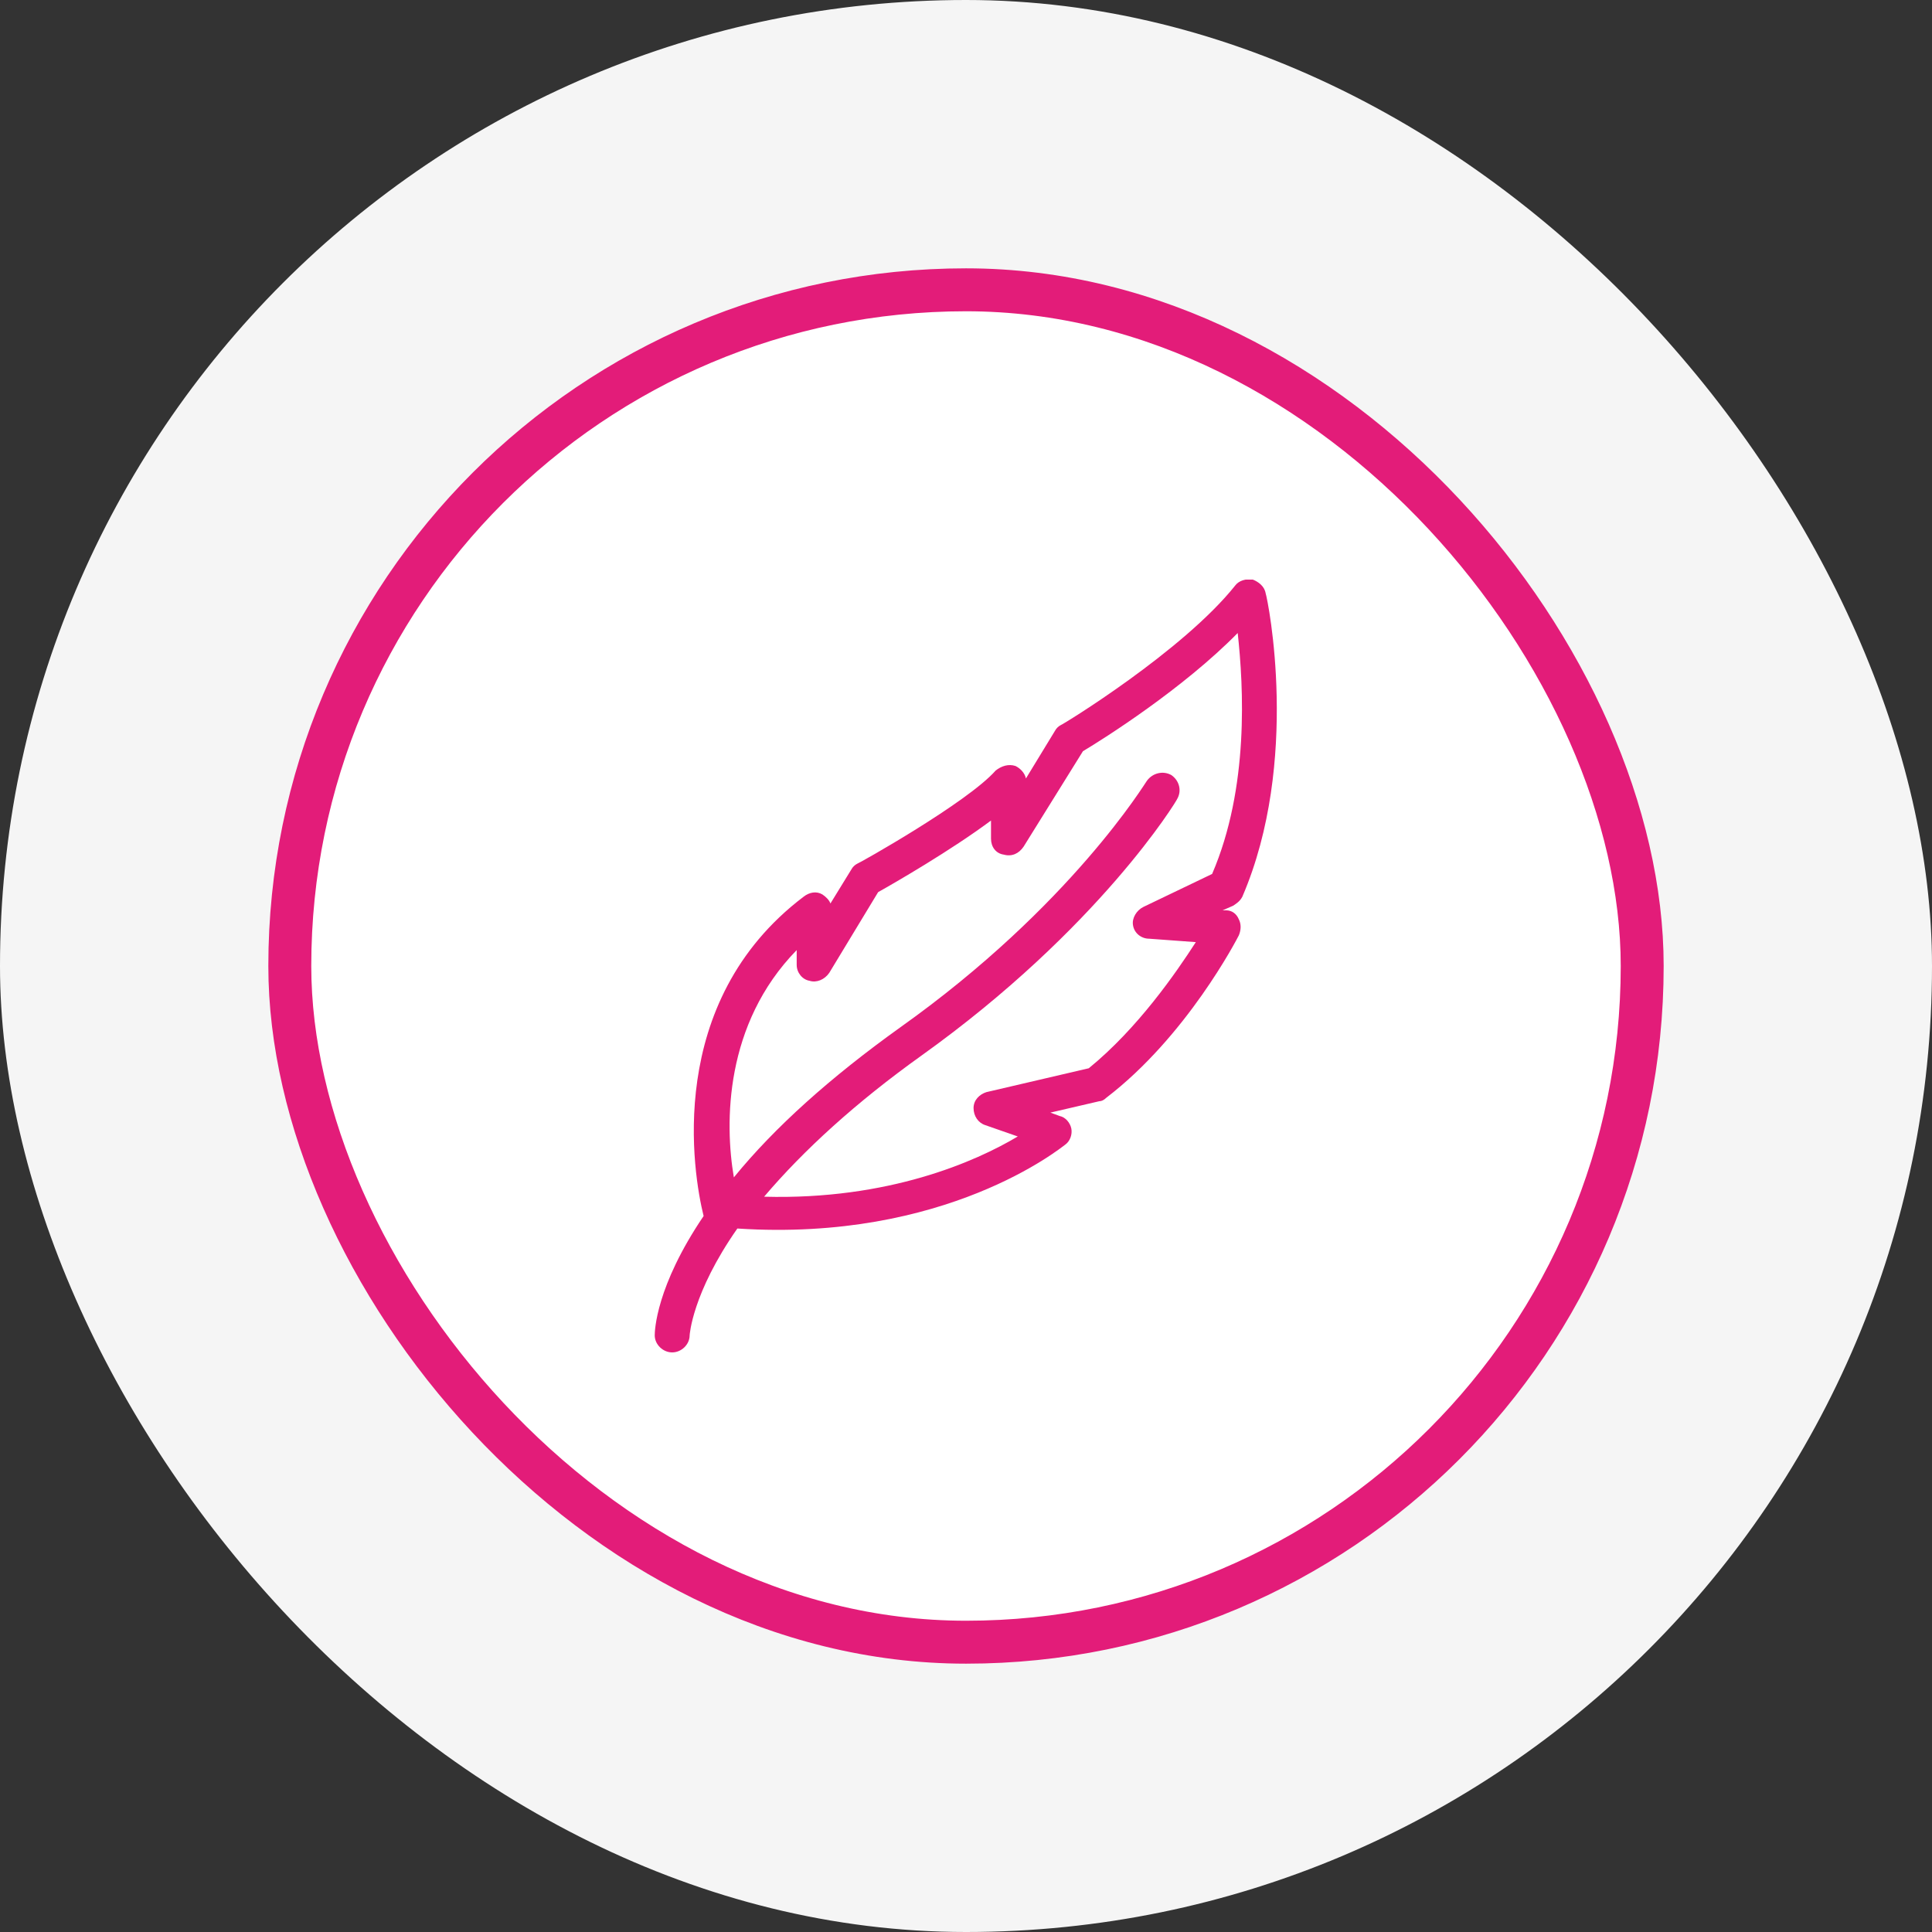 <svg width="90" height="90" viewBox="0 0 90 90" fill="none" xmlns="http://www.w3.org/2000/svg">
<rect x="0" y="0" width="90" height="90" fill="#333333" stroke="none"/>
<rect width="90" height="90" rx="45" fill="#F5F5F5"/>
<rect x="13.5" y="13.5" width="63" height="63" rx="31.5" fill="white"/>
<rect x="13.5" y="13.5" width="63" height="63" rx="31.5" stroke="#E31C79" stroke-width="2"/>
<g clip-path="url(#clip0_15749_5733)">
<path d="M57.115 42.406H56.952L57.44 42.194C57.603 42.088 57.765 41.982 57.874 41.77C60.584 35.47 59.066 27.953 58.958 27.635C58.904 27.317 58.633 27.106 58.362 27C58.036 26.947 57.711 27.053 57.549 27.265C55.109 30.335 49.472 33.776 49.418 33.776C49.309 33.829 49.201 33.935 49.147 34.041L47.792 36.264C47.737 36 47.521 35.788 47.304 35.682C46.978 35.576 46.653 35.682 46.382 35.894C45.081 37.376 39.986 40.235 39.932 40.235C39.823 40.288 39.715 40.394 39.661 40.5L38.685 42.088C38.631 41.929 38.468 41.77 38.306 41.664C38.035 41.506 37.709 41.559 37.438 41.77C30.934 46.694 32.289 54.688 32.777 56.647C30.554 59.929 30.5 61.994 30.5 62.206C30.5 62.629 30.879 63 31.313 63C31.747 63 32.126 62.629 32.126 62.206C32.126 62.206 32.235 60.247 34.349 57.229C44.051 57.864 49.418 53.47 49.635 53.312C49.851 53.153 49.96 52.835 49.906 52.57C49.851 52.306 49.635 52.041 49.364 51.988L48.93 51.829L51.206 51.3C51.315 51.3 51.423 51.247 51.532 51.141C55.272 48.282 57.603 43.782 57.711 43.57C57.82 43.306 57.82 43.041 57.711 42.829C57.603 42.565 57.386 42.406 57.115 42.406ZM45.949 50.876C45.623 50.982 45.352 51.247 45.352 51.617C45.352 51.988 45.569 52.306 45.894 52.412L47.412 52.941C45.461 54.106 41.395 55.906 35.595 55.747C37.438 53.576 39.878 51.353 42.913 49.182C51.206 43.253 54.838 37.27 54.838 37.218C55.055 36.847 54.947 36.37 54.567 36.106C54.188 35.894 53.7 36 53.429 36.37C53.375 36.423 49.906 42.194 41.937 47.859C38.685 50.188 36.083 52.517 34.186 54.847C33.752 52.306 33.752 47.7 37.113 44.259V44.947C37.113 45.318 37.384 45.635 37.709 45.688C38.035 45.794 38.414 45.635 38.631 45.318L40.907 41.559C41.666 41.135 44.322 39.6 46.165 38.223V39.07C46.165 39.441 46.382 39.759 46.762 39.812C47.141 39.917 47.466 39.759 47.683 39.441L50.448 34.994C51.423 34.412 55.109 32.082 57.657 29.488C57.928 31.976 58.199 36.688 56.465 40.712L53.266 42.247C52.941 42.406 52.724 42.776 52.779 43.094C52.833 43.465 53.158 43.729 53.537 43.729L55.706 43.888C54.784 45.318 52.995 47.912 50.719 49.764L45.949 50.876Z" fill="#E31C79"/>
</g>
<defs>
<clipPath id="clip0_15749_5733">
<rect width="29" height="36" fill="white" transform="translate(30.5 27)"/>
</clipPath>
</defs>
</svg>
